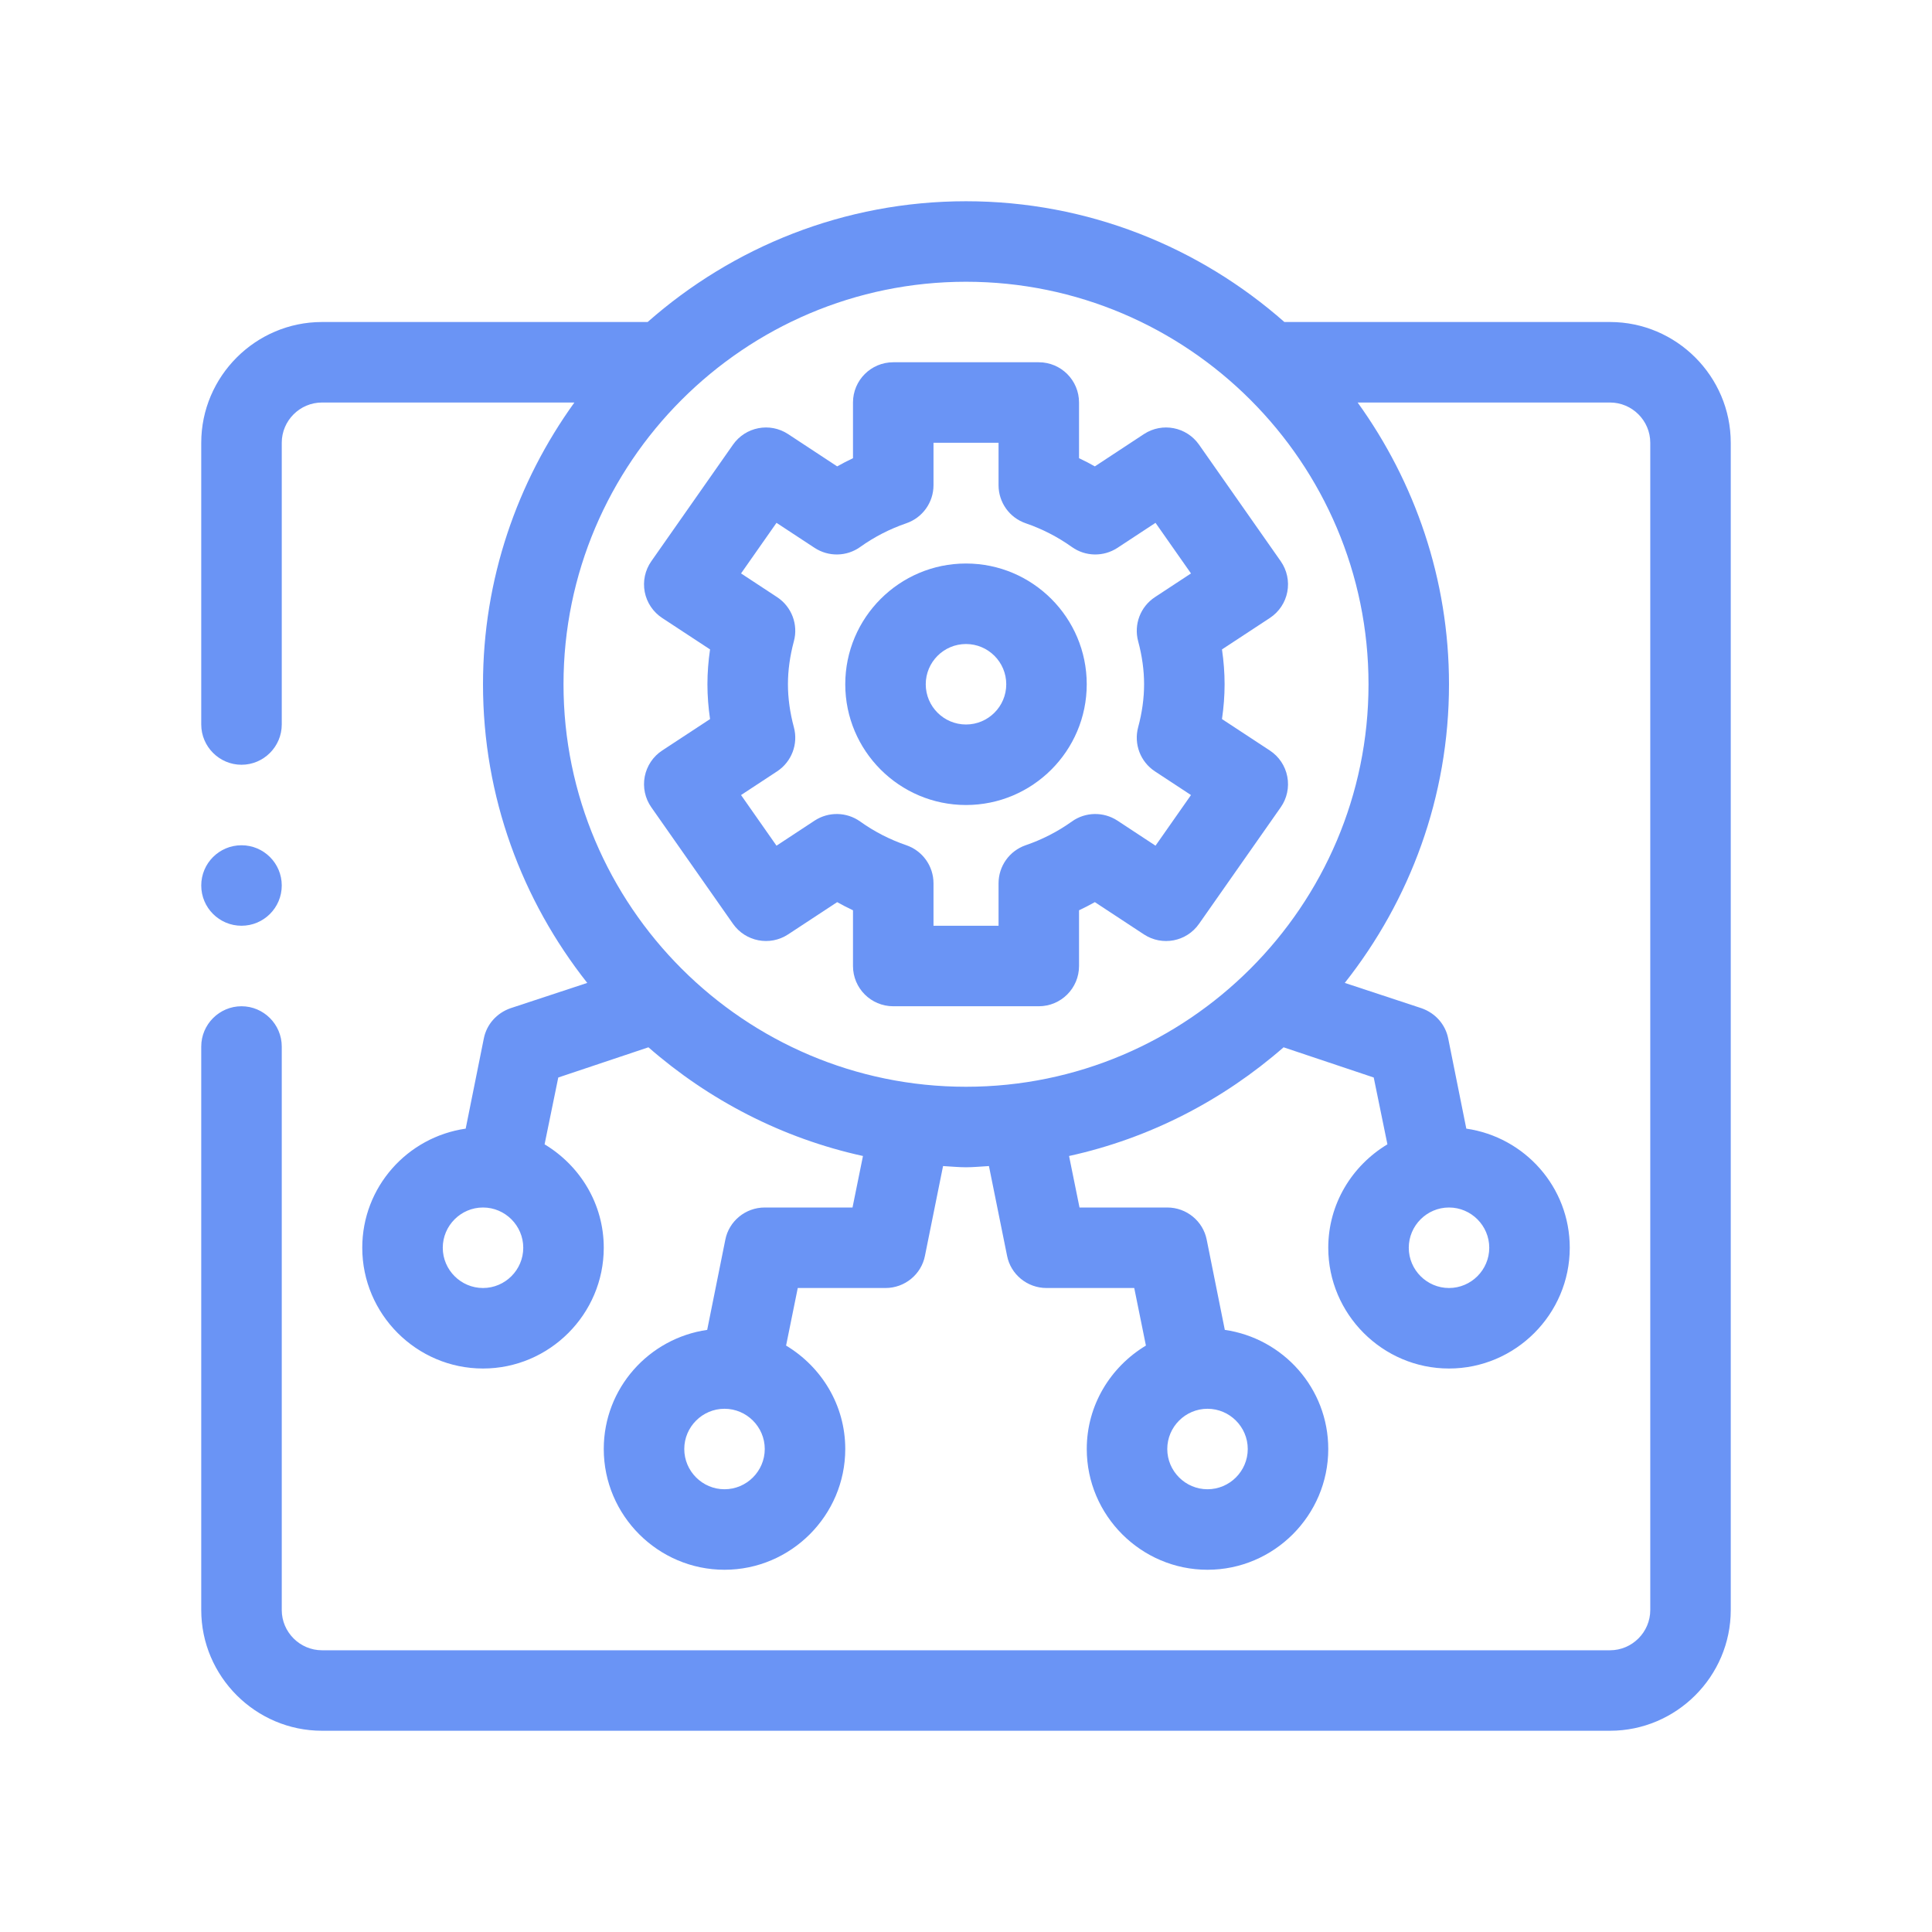 <svg width="73" height="73" viewBox="0 0 73 73" fill="none" xmlns="http://www.w3.org/2000/svg">
<path d="M43.223 16.402L41.369 17.622C41.173 17.512 40.974 17.409 40.771 17.313V15.208C40.771 14.368 40.09 13.688 39.25 13.688H33.751C32.911 13.688 32.23 14.368 32.23 15.208V17.313C32.027 17.409 31.828 17.512 31.632 17.622L29.778 16.402C29.088 15.949 28.169 16.129 27.697 16.8L24.61 21.206C24.373 21.543 24.284 21.962 24.361 22.366C24.439 22.769 24.676 23.124 25.02 23.35L26.829 24.538C26.764 24.981 26.73 25.421 26.73 25.854C26.73 26.288 26.764 26.727 26.829 27.17L25.02 28.358C24.676 28.584 24.439 28.939 24.361 29.343C24.284 29.747 24.373 30.166 24.61 30.503L27.697 34.908C28.169 35.578 29.087 35.759 29.778 35.306L31.632 34.087C31.828 34.197 32.027 34.299 32.23 34.395V36.5C32.23 37.341 32.911 38.021 33.751 38.021H39.25C40.09 38.021 40.771 37.341 40.771 36.5V34.395C40.974 34.299 41.173 34.196 41.369 34.087L43.223 35.306C43.913 35.759 44.833 35.581 45.304 34.908L48.392 30.503C48.628 30.166 48.718 29.747 48.64 29.343C48.563 28.939 48.325 28.584 47.981 28.358L46.172 27.17C46.237 26.727 46.271 26.288 46.271 25.854C46.271 25.421 46.237 24.981 46.172 24.538L47.981 23.35C48.325 23.124 48.563 22.769 48.64 22.366C48.718 21.962 48.628 21.543 48.392 21.206L45.304 16.8C44.832 16.129 43.913 15.949 43.223 16.402ZM43.005 24.231C43.154 24.782 43.229 25.328 43.229 25.854C43.229 26.38 43.154 26.927 43.005 27.477C42.834 28.112 43.089 28.784 43.638 29.145L45.001 30.041L43.661 31.954L42.22 31.006C41.695 30.663 41.01 30.675 40.5 31.04C39.968 31.421 39.381 31.722 38.757 31.936C38.142 32.147 37.73 32.725 37.73 33.375V34.979H35.272V33.375C35.272 32.725 34.859 32.147 34.244 31.936C33.62 31.722 33.033 31.421 32.501 31.04C31.989 30.675 31.307 30.663 30.781 31.006L29.34 31.954L28 30.041L29.363 29.145C29.912 28.784 30.168 28.112 29.996 27.477C29.848 26.927 29.772 26.38 29.772 25.854C29.772 25.328 29.848 24.782 29.996 24.231C30.168 23.597 29.912 22.924 29.363 22.563L28 21.667L29.34 19.755L30.781 20.702C31.307 21.045 31.991 21.033 32.501 20.668C33.033 20.288 33.62 19.986 34.244 19.772C34.859 19.561 35.272 18.984 35.272 18.333V16.729H37.73V18.333C37.73 18.984 38.142 19.561 38.757 19.772C39.381 19.986 39.968 20.288 40.5 20.668C41.012 21.033 41.695 21.045 42.22 20.702L43.661 19.755L45.001 21.667L43.638 22.563C43.089 22.924 42.834 23.597 43.005 24.231Z" fill="#6A94F5"/>
<path d="M36.5 21.292C33.984 21.292 31.938 23.339 31.938 25.855C31.938 28.37 33.984 30.417 36.5 30.417C39.016 30.417 41.062 28.37 41.062 25.855C41.062 23.339 39.016 21.292 36.5 21.292ZM36.5 27.375C35.662 27.375 34.979 26.694 34.979 25.855C34.979 25.015 35.662 24.334 36.5 24.334C37.338 24.334 38.021 25.015 38.021 25.855C38.021 26.694 37.338 27.375 36.5 27.375Z" fill="#6A94F5"/>
<path d="M60.834 12.167H48.53C45.321 9.338 41.108 7.604 36.5 7.604C31.892 7.604 27.68 9.338 24.471 12.167H12.167C9.658 12.167 7.604 14.22 7.604 16.73V27.375C7.604 28.212 8.289 28.896 9.125 28.896C9.962 28.896 10.646 28.212 10.646 27.375V16.73C10.646 15.893 11.331 15.209 12.167 15.209H21.703C19.543 18.205 18.25 21.885 18.25 25.855C18.25 30.113 19.726 34.021 22.189 37.139L19.285 38.097C18.767 38.28 18.387 38.706 18.281 39.238L17.596 42.645C15.391 42.964 13.688 44.85 13.688 47.146C13.688 49.656 15.741 51.709 18.25 51.709C20.76 51.709 22.813 49.656 22.813 47.146C22.813 45.488 21.916 44.044 20.577 43.238L21.094 40.713L24.501 39.572C26.782 41.565 29.55 43.009 32.607 43.679L32.212 45.625H28.896C28.166 45.625 27.543 46.142 27.406 46.842L26.721 50.249C24.516 50.568 22.813 52.454 22.813 54.75C22.813 57.26 24.866 59.313 27.375 59.313C29.885 59.313 31.938 57.26 31.938 54.75C31.938 53.093 31.041 51.648 29.702 50.842L30.143 48.667H33.459C34.189 48.667 34.812 48.15 34.949 47.45L35.633 44.059C35.922 44.074 36.211 44.105 36.5 44.105C36.789 44.105 37.078 44.074 37.367 44.059L38.052 47.45C38.188 48.15 38.812 48.667 39.542 48.667H42.857L43.298 50.842C41.96 51.648 41.063 53.093 41.063 54.75C41.063 57.26 43.116 59.313 45.625 59.313C48.135 59.313 50.188 57.26 50.188 54.75C50.188 52.454 48.484 50.568 46.279 50.249L45.595 46.842C45.458 46.142 44.835 45.625 44.105 45.625H40.789L40.394 43.679C43.451 43.009 46.218 41.565 48.5 39.572L51.906 40.713L52.423 43.238C51.085 44.044 50.188 45.488 50.188 47.146C50.188 49.656 52.241 51.709 54.75 51.709C57.26 51.709 59.313 49.656 59.313 47.146C59.313 44.85 57.609 42.964 55.404 42.645L54.72 39.238C54.614 38.706 54.233 38.28 53.716 38.097L50.812 37.139C53.275 34.021 54.75 30.113 54.75 25.855C54.75 21.885 53.458 18.205 51.298 15.209H60.834C61.67 15.209 62.355 15.893 62.355 16.73V60.834C62.355 61.67 61.67 62.355 60.834 62.355H12.167C11.331 62.355 10.646 61.67 10.646 60.834V39.542C10.646 38.706 9.962 38.021 9.125 38.021C8.289 38.021 7.604 38.706 7.604 39.542V60.834C7.604 63.343 9.658 65.396 12.167 65.396H60.834C63.343 65.396 65.396 63.343 65.396 60.834V16.73C65.396 14.22 63.343 12.167 60.834 12.167ZM18.25 48.667C17.414 48.667 16.73 47.983 16.73 47.146C16.73 46.31 17.414 45.625 18.25 45.625C19.087 45.625 19.771 46.31 19.771 47.146C19.771 47.983 19.087 48.667 18.25 48.667ZM27.375 56.271C26.539 56.271 25.855 55.587 25.855 54.75C25.855 53.914 26.539 53.23 27.375 53.23C28.212 53.23 28.896 53.914 28.896 54.75C28.896 55.587 28.212 56.271 27.375 56.271ZM45.625 53.23C46.462 53.23 47.146 53.914 47.146 54.75C47.146 55.587 46.462 56.271 45.625 56.271C44.789 56.271 44.105 55.587 44.105 54.75C44.105 53.914 44.789 53.23 45.625 53.23ZM54.75 45.625C55.587 45.625 56.271 46.31 56.271 47.146C56.271 47.983 55.587 48.667 54.75 48.667C53.914 48.667 53.23 47.983 53.23 47.146C53.23 46.31 53.914 45.625 54.75 45.625ZM51.709 25.855C51.709 34.234 44.88 41.063 36.5 41.063C28.12 41.063 21.292 34.234 21.292 25.855C21.292 17.475 28.12 10.646 36.5 10.646C44.88 10.646 51.709 17.475 51.709 25.855Z" fill="#6A94F5"/>
<path d="M9.125 34.979C9.965 34.979 10.646 34.298 10.646 33.458C10.646 32.618 9.965 31.938 9.125 31.938C8.285 31.938 7.604 32.618 7.604 33.458C7.604 34.298 8.285 34.979 9.125 34.979Z" fill="#6A94F5"/>
</svg>
